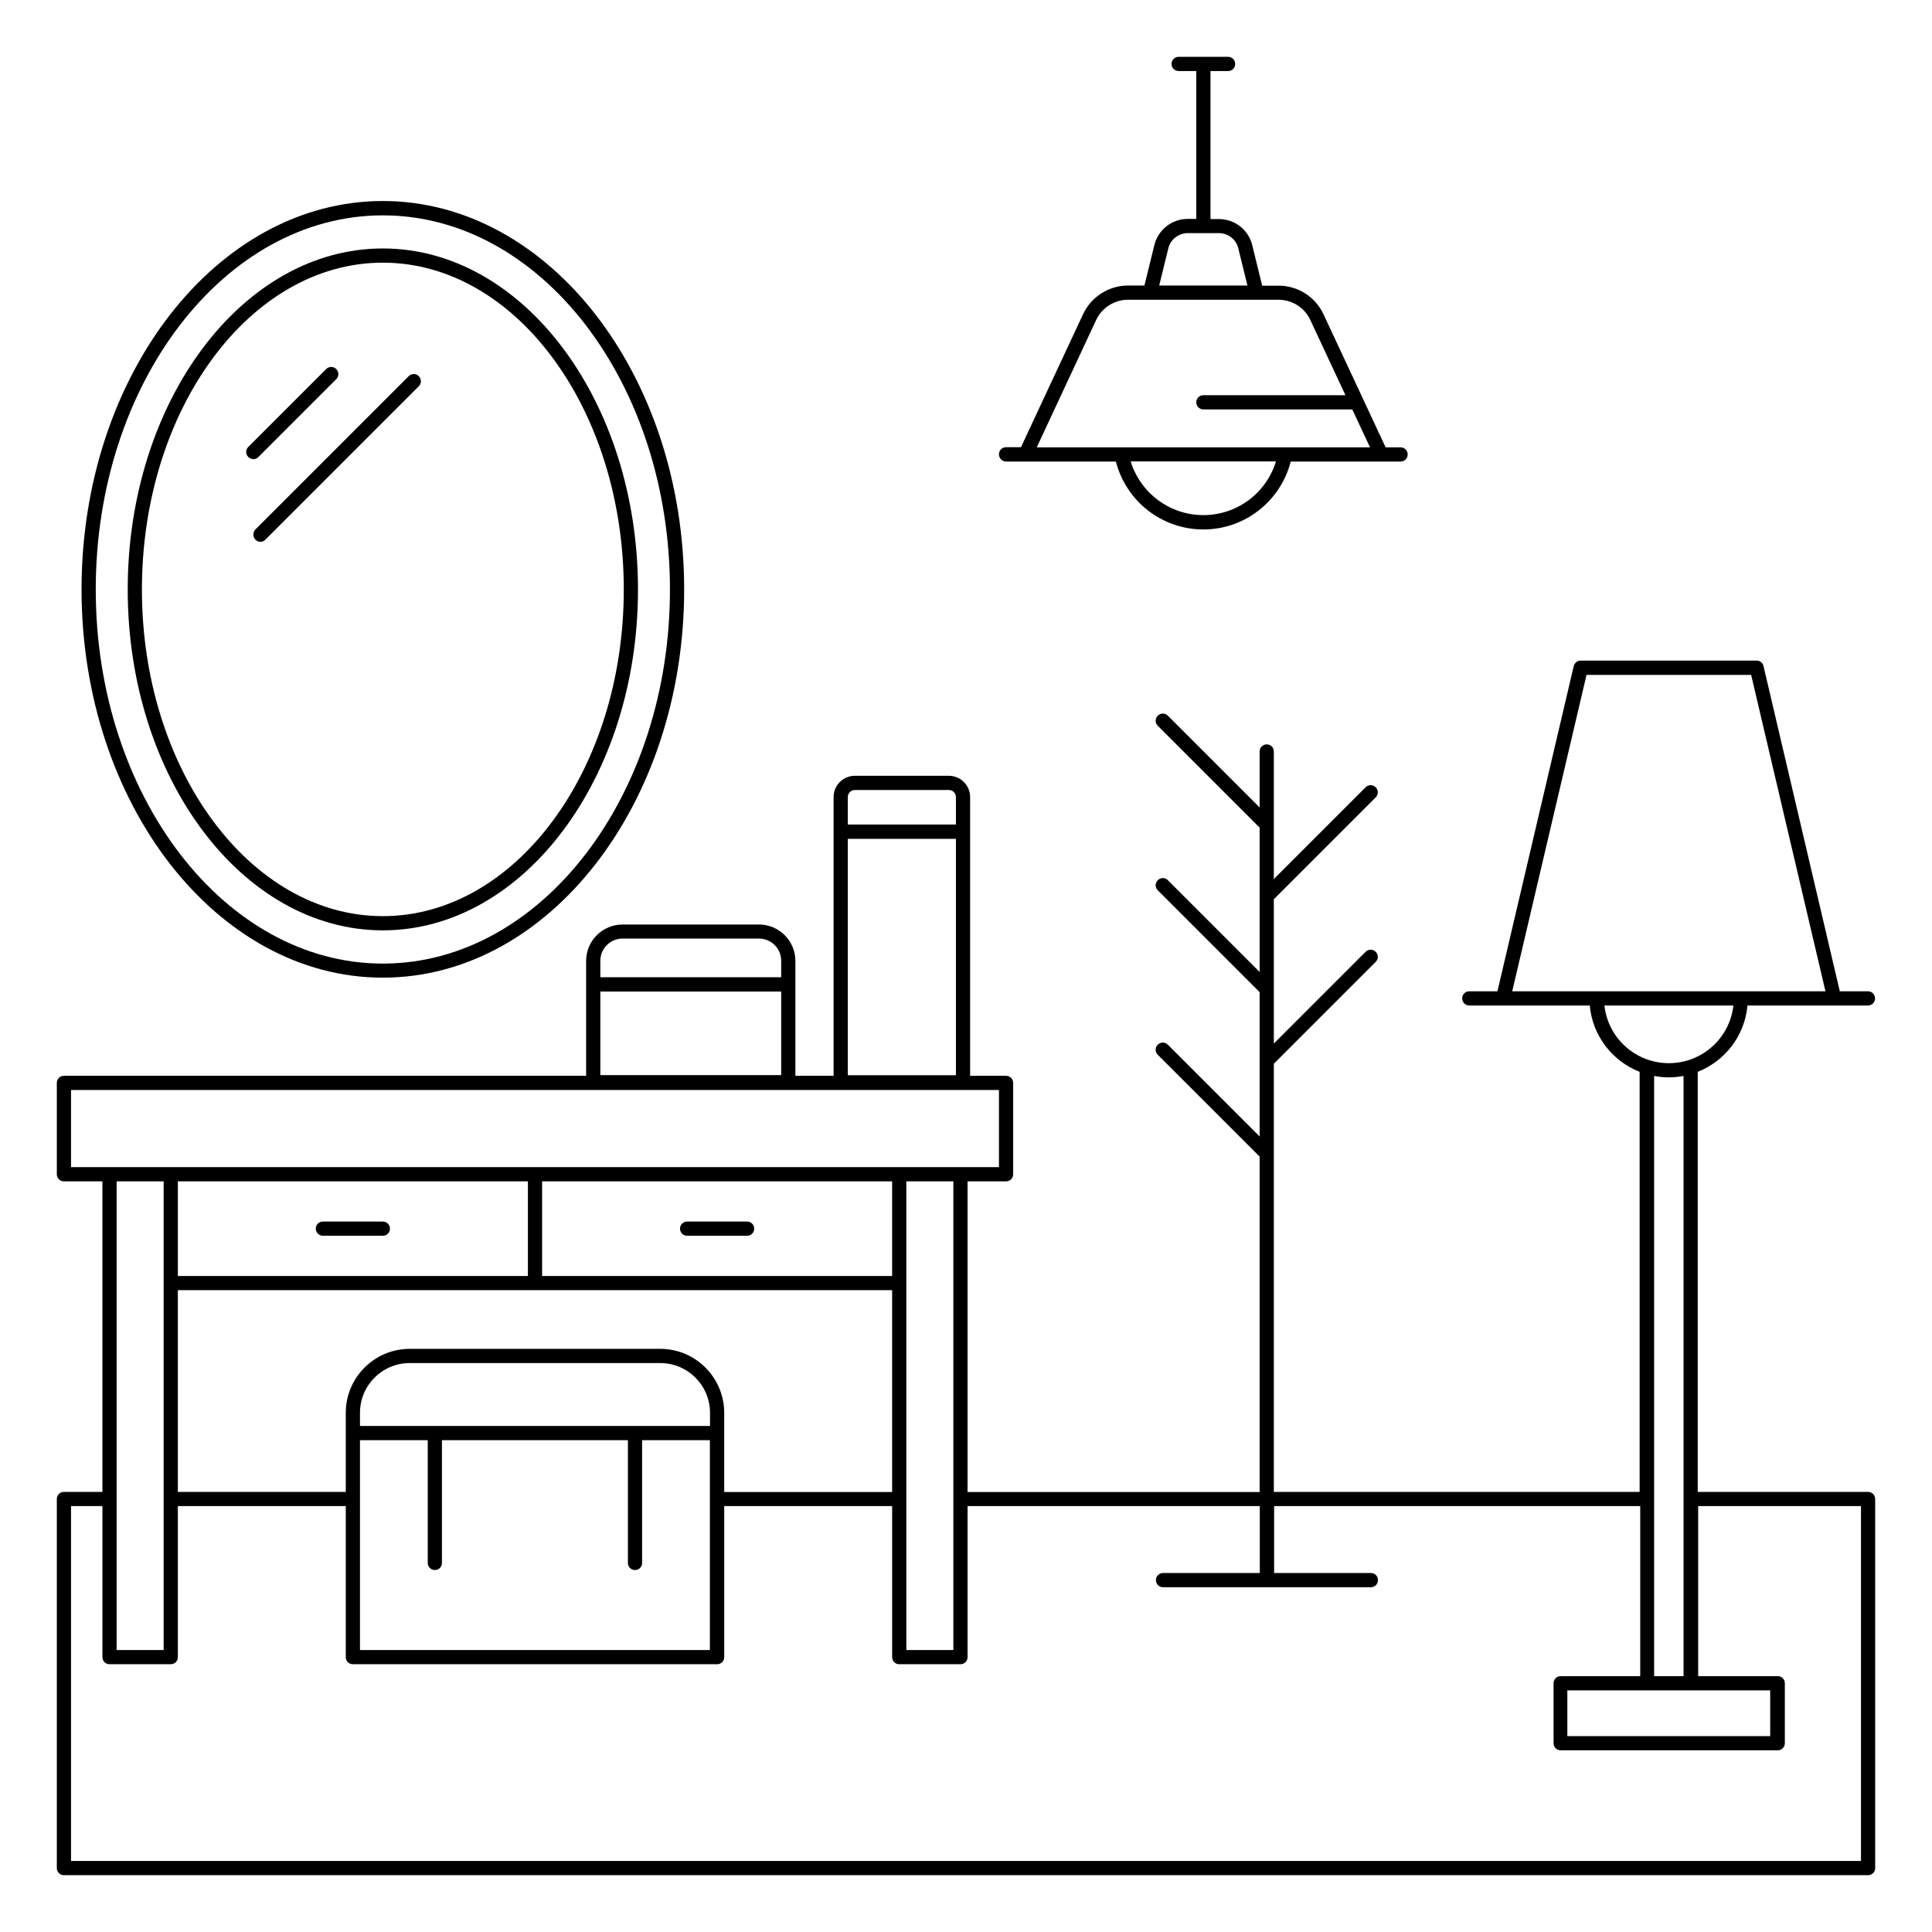 <svg id="Layer_1" enable-background="new 0 0 136 136" height="512" viewBox="0 0 136 136" width="512" xmlns="http://www.w3.org/2000/svg"><g fill="rgb(0,0,0)"><path d="m131.5 105.02h-11.99v-29.57c1.92-.76 3.31-2.54 3.5-4.67h8.48c.28 0 .5-.22.5-.5s-.22-.5-.5-.5h-1.98l-5.37-22.89c-.05-.23-.25-.39-.49-.39h-12.38c-.23 0-.43.16-.49.39l-5.37 22.89h-1.98c-.28 0-.5.22-.5.5s.22.5.5.5h8.48c.19 2.13 1.59 3.92 3.51 4.67v29.57h-25.75v-30.14l7.17-7.17c.2-.2.2-.51 0-.71s-.51-.2-.71 0l-6.46 6.46v-10.16l7.17-7.17c.2-.2.2-.51 0-.71s-.51-.2-.71 0l-6.46 6.46v-8.98c0-.28-.22-.5-.5-.5s-.5.22-.5.5v3.94l-6.46-6.46c-.2-.2-.51-.2-.71 0s-.2.51 0 .71l7.17 7.17v10.16l-6.46-6.46c-.2-.2-.51-.2-.71 0s-.2.51 0 .71l7.17 7.17v10.16l-6.46-6.46c-.2-.2-.51-.2-.71 0s-.2.51 0 .71l7.17 7.17v23.61h-20.56v-21.87h2.71c.28 0 .5-.22.5-.5v-6.43c0-.28-.22-.5-.5-.5h-2.53v-19.62c0-.83-.67-1.5-1.5-1.5h-6.61c-.83 0-1.5.67-1.5 1.5v19.62h-2.69v-8.09c0-1.41-1.15-2.56-2.56-2.56h-9.61c-1.41 0-2.56 1.15-2.56 2.56v8.09h-36.76c-.28 0-.5.22-.5.5v6.43c0 .28.22.5.5.5h2.71v21.86h-2.71c-.28 0-.5.22-.5.5v25.98c0 .28.22.5.5.5h127c.28 0 .5-.22.5-.5v-25.98c0-.27-.22-.5-.5-.5zm-25.05-35.24 5.23-22.27h11.59l5.23 22.27zm6.49 1h9.08c-.25 2.28-2.19 4.06-4.54 4.06-2.36 0-4.29-1.78-4.54-4.06zm5.57 47.21h-2.07v-42.25c.33.06.68.1 1.03.1.36 0 .7-.04 1.04-.1zm6.1 1v3.22h-14.28v-3.22zm-64.93-62.88c0-.28.22-.5.5-.5h6.61c.28 0 .5.22.5.5v1.93h-7.61zm0 2.94h7.61v16.64h-7.61zm-17.42 8.58c0-.86.7-1.56 1.56-1.56h9.61c.86 0 1.56.7 1.56 1.56v1.16h-12.73zm0 2.17h12.73v5.88h-12.73zm-37.26 12.36v-5.43h65.32v5.43zm58.8 23.35v-22.35h3.31v32.99h-3.31v-10.61c0-.01 0-.01 0-.02s0-.01 0-.01zm-17.32-10.56h-17.64c-2.48 0-4.5 2.02-4.5 4.5v5.57h-11.82v-14.2h50.28v14.21h-11.82v-5.57c0-2.49-2.02-4.51-4.5-4.51zm-15.87 15.57c.28 0 .5-.22.5-.5v-8.64h13.09v8.64c0 .28.22.5.5.5s.5-.22.5-.5v-8.64h4.77v14.77h-24.63v-14.77h4.77v8.64c0 .28.23.5.5.5zm-5.27-10.14v-.93c0-1.93 1.57-3.5 3.5-3.5h17.64c1.93 0 3.5 1.57 3.5 3.5v.93zm-12.82-10.56v-6.66h24.64v6.66zm25.64 0v-6.66h24.64v6.66zm-26.64 15.71v10.62h-3.31v-32.99h3.31v22.35zm119.48 25.47h-126v-24.98h2.21v10.63c0 .28.22.5.5.5h4.31c.28 0 .5-.22.5-.5v-10.63h11.82v10.63c0 .28.22.5.5.5h25.64c.28 0 .5-.22.5-.5v-10.63h11.82v10.63c0 .28.22.5.5.5h4.31c.28 0 .5-.22.5-.5v-10.63h20.57v4.71h-6.81c-.28 0-.5.22-.5.5s.22.5.5.5h14.63c.28 0 .5-.22.5-.5s-.22-.5-.5-.5h-6.81v-4.71h25.77v11.97h-5.6c-.28 0-.5.22-.5.5v4.22c0 .28.22.5.5.5h15.28c.28 0 .5-.22.5-.5v-4.22c0-.28-.22-.5-.5-.5h-5.6v-11.97h11.46z"/><path d="m48.37 86.99h4.22c.28 0 .5-.22.5-.5s-.22-.5-.5-.5h-4.22c-.28 0-.5.22-.5.5s.22.5.5.5z"/><path d="m22.73 86.99h4.22c.28 0 .5-.22.5-.5s-.22-.5-.5-.5h-4.22c-.28 0-.5.22-.5.5s.23.5.5.5z"/><path d="m17.98 37.99c.1.1.23.15.35.15s.26-.05.35-.15l10.8-10.8c.2-.2.2-.51 0-.71s-.51-.2-.71 0l-10.8 10.8c-.18.2-.18.51.01.71z"/><path d="m17.84 32.32c.13 0 .26-.05.35-.15l5.48-5.48c.2-.2.2-.51 0-.71s-.51-.2-.71 0l-5.48 5.48c-.2.2-.2.51 0 .71.1.1.23.15.36.15z"/><path d="m26.95 65.49c9.9 0 17.96-10.76 17.96-23.99 0-13.24-8.06-24.01-17.96-24.01s-17.96 10.77-17.96 24.01c0 13.23 8.06 23.99 17.96 23.99zm0-47c9.35 0 16.96 10.32 16.96 23.01 0 12.68-7.61 22.99-16.96 22.99s-16.96-10.32-16.96-22.99c0-12.69 7.61-23.01 16.96-23.01z"/><path d="m26.95 68.82c11.69 0 21.21-12.26 21.21-27.33s-9.51-27.34-21.21-27.34c-11.69 0-21.21 12.26-21.21 27.34 0 15.07 9.52 27.33 21.21 27.33zm0-53.66c11.14 0 20.21 11.82 20.21 26.34s-9.07 26.33-20.21 26.33-20.21-11.82-20.21-26.33c0-14.53 9.07-26.34 20.21-26.34z"/><path d="m70.82 32.49h1.37 6.36c.72 2.79 3.23 4.78 6.16 4.78 2.92 0 5.43-1.99 6.15-4.78h6.36 1.37c.28 0 .5-.22.5-.5s-.22-.5-.5-.5h-1.05l-4.38-9.38c-.57-1.22-1.81-2-3.15-2h-1.16l-.7-2.85c-.26-1.08-1.23-1.84-2.35-1.84h-.59v-10.42h1.24c.28 0 .5-.22.5-.5s-.23-.5-.5-.5h-3.48c-.28 0-.5.22-.5.5s.22.5.5.5h1.24v10.41h-.6c-1.12 0-2.08.76-2.35 1.84l-.7 2.85h-1.16c-1.34 0-2.58.79-3.15 2l-4.38 9.38h-1.05c-.28 0-.5.22-.5.5s.23.51.5.51zm13.89 3.77c-2.38 0-4.43-1.56-5.12-3.78h10.23c-.68 2.22-2.73 3.78-5.11 3.78zm-2.47-18.77c.15-.63.72-1.08 1.37-1.08h2.19c.65 0 1.22.44 1.37 1.08l.64 2.61h-6.21zm-5.08 5.04c.41-.87 1.29-1.43 2.24-1.43h9.03.02.02 1.53c.96 0 1.84.56 2.24 1.43l2.47 5.29h-10c-.28 0-.5.22-.5.5s.22.5.5.5h10.48l1.25 2.67h-23.46z"/></g></svg>